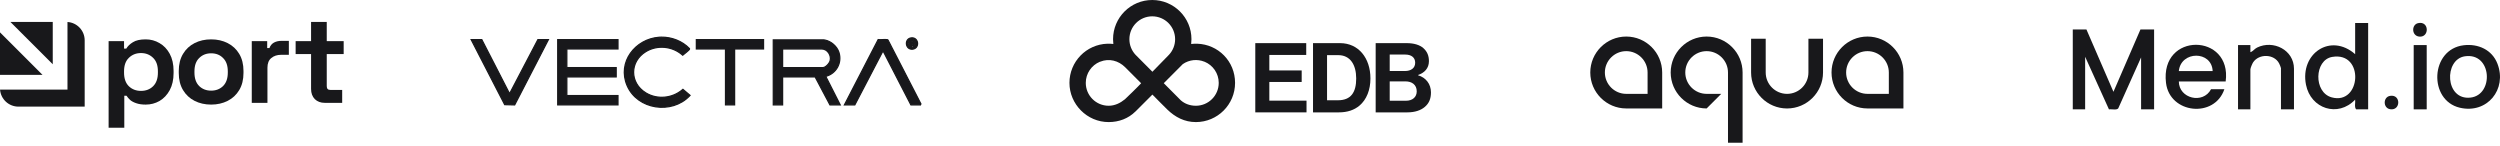 <svg width="360" height="21" viewBox="0 0 360 21" fill="none" xmlns="http://www.w3.org/2000/svg">
<path d="M180.762 6.211H188.097V7.912H182.784V10.143H187.442V11.803H182.784V14.494H188.139V16.181H180.762V6.211H180.762Z" fill="#18181B"/>
<path d="M189.074 6.211H192.964C195.628 6.211 197.343 8.359 197.343 11.301C197.343 12.918 196.8 14.341 195.753 15.219C195.014 15.832 194.052 16.181 192.797 16.181H189.074V6.211ZM192.658 14.438C194.554 14.438 195.293 13.281 195.293 11.301C195.293 9.321 194.428 7.94 192.713 7.94H191.095V14.438H192.658Z" fill="#18181B"/>
<path d="M198.096 6.211H202.559C203.632 6.211 204.455 6.476 204.971 6.936C205.515 7.425 205.766 8.024 205.766 8.805C205.766 9.823 205.139 10.479 204.204 10.799V10.841C205.306 11.161 206.059 12.082 206.059 13.309C206.059 14.243 205.766 14.885 205.181 15.387C204.609 15.889 203.73 16.181 202.671 16.181H198.096V6.211ZM202.308 10.227C203.186 10.227 203.786 9.808 203.786 9.028C203.786 8.288 203.242 7.856 202.349 7.856H200.118V10.227H202.308V10.227ZM200.118 14.508H202.447C203.422 14.508 204.009 13.964 204.009 13.155C204.009 12.207 203.312 11.719 202.391 11.719H200.118V14.508Z" fill="#18181B"/>
<path d="M172.384 6.294C172.384 6.294 172.384 6.296 172.384 6.297C172.098 6.288 171.812 6.301 171.528 6.334C171.556 6.109 171.57 5.879 171.57 5.645C171.57 2.527 169.042 0 165.925 0C162.807 0 160.28 2.527 160.28 5.645C160.28 5.878 160.294 6.107 160.321 6.333C160.037 6.3 159.751 6.288 159.466 6.298C159.466 6.297 159.466 6.295 159.466 6.295C156.431 6.389 154 8.878 154 11.935C154 14.993 156.527 17.58 159.645 17.58C161.134 17.58 162.469 17.07 163.496 16.062L163.499 16.065L165.945 13.619C165.958 13.631 165.97 13.644 165.982 13.656C166.685 14.359 167.373 15.077 168.086 15.768C169.235 16.881 170.579 17.58 172.205 17.58C175.323 17.58 177.85 15.053 177.85 11.935C177.85 8.818 175.42 6.389 172.385 6.294H172.384ZM165.925 2.352C167.743 2.352 169.217 3.826 169.217 5.644C169.217 6.503 168.888 7.285 168.349 7.871L165.947 10.333L163.512 7.885C162.965 7.297 162.632 6.509 162.632 5.643C162.632 3.825 164.106 2.351 165.924 2.351L165.925 2.352ZM161.988 14.296C161.314 14.846 160.529 15.228 159.644 15.228C157.826 15.228 156.352 13.754 156.352 11.935C156.352 10.566 157.189 9.391 158.38 8.895C158.394 8.895 158.408 8.892 158.421 8.887C159.709 8.365 161.063 8.729 162.025 9.685C162.794 10.449 163.558 11.219 164.323 11.988C164.068 12.289 162.142 14.171 161.988 14.296ZM172.204 15.228C171.384 15.228 170.636 14.962 170.059 14.466C170.055 14.462 170.023 14.432 170.023 14.432L167.583 11.979C167.727 11.833 169.89 9.653 170.322 9.231C171.245 8.591 172.422 8.475 173.437 8.887C173.447 8.891 173.457 8.893 173.468 8.894C174.66 9.39 175.497 10.565 175.497 11.935C175.497 13.754 174.023 15.228 172.204 15.228Z" fill="#18181B"/>
<path d="M239.354 15.617H234.177C231.323 15.617 229 13.294 229 10.44C229 7.586 231.323 5.263 234.177 5.263C237.031 5.263 239.354 7.586 239.354 10.44V15.617ZM234.177 7.365C232.482 7.365 231.102 8.745 231.102 10.44C231.102 12.135 232.482 13.515 234.177 13.515H237.252V10.44C237.252 8.745 235.873 7.365 234.177 7.365Z" fill="#18181B"/>
<path d="M274.094 15.617H268.917C266.063 15.617 263.74 13.294 263.74 10.44C263.74 7.586 266.063 5.263 268.917 5.263C271.772 5.263 274.094 7.586 274.094 10.44V15.617ZM268.917 7.365C267.222 7.365 265.843 8.745 265.843 10.44C265.843 12.135 267.222 13.515 268.917 13.515H271.992V10.44C271.992 8.745 270.613 7.365 268.917 7.365Z" fill="#18181B"/>
<path d="M257.337 15.62C254.481 15.62 252.157 13.296 252.157 10.44V5.582H254.261V10.44C254.261 12.136 255.641 13.516 257.337 13.516C259.033 13.516 260.413 12.136 260.413 10.44V5.582H262.516V10.44C262.516 13.296 260.192 15.62 257.337 15.62Z" fill="#18181B"/>
<path d="M245.756 5.263C242.902 5.263 240.579 7.586 240.579 10.44C240.579 13.294 242.902 15.617 245.756 15.617L247.858 13.515H245.756C244.061 13.515 242.681 12.135 242.681 10.44C242.681 8.745 244.061 7.365 245.756 7.365C247.451 7.365 248.831 8.745 248.831 10.44V20.558H250.933V10.44C250.933 7.586 248.61 5.263 245.756 5.263Z" fill="#18181B"/>
<path d="M46.765 14.81C46.18 14.81 45.702 14.631 45.331 14.273C44.973 13.902 44.794 13.413 44.794 12.803V7.785H42.571V5.921H44.794V3.161H47.052V5.921H49.489V7.785H47.052V12.409C47.052 12.767 47.219 12.947 47.554 12.947H49.274V14.81H46.765Z" fill="#18181B"/>
<path d="M36.254 14.81V5.92H38.476V6.924H38.799C38.93 6.565 39.145 6.302 39.444 6.135C39.755 5.968 40.113 5.884 40.519 5.884H41.595V7.892H40.483C39.91 7.892 39.438 8.047 39.068 8.358C38.697 8.656 38.512 9.122 38.512 9.756V14.81H36.254Z" fill="#18181B"/>
<path d="M30.402 15.061C29.518 15.061 28.723 14.881 28.018 14.523C27.314 14.164 26.758 13.645 26.352 12.964C25.945 12.283 25.742 11.464 25.742 10.508V10.221C25.742 9.265 25.945 8.447 26.352 7.766C26.758 7.085 27.314 6.565 28.018 6.207C28.723 5.848 29.518 5.669 30.402 5.669C31.286 5.669 32.081 5.848 32.786 6.207C33.491 6.565 34.047 7.085 34.453 7.766C34.859 8.447 35.062 9.265 35.062 10.221V10.508C35.062 11.464 34.859 12.283 34.453 12.964C34.047 13.645 33.491 14.164 32.786 14.523C32.081 14.881 31.286 15.061 30.402 15.061ZM30.402 13.053C31.095 13.053 31.669 12.832 32.123 12.39C32.577 11.936 32.804 11.291 32.804 10.454V10.275C32.804 9.439 32.577 8.799 32.123 8.357C31.681 7.903 31.107 7.676 30.402 7.676C29.709 7.676 29.136 7.903 28.682 8.357C28.227 8.799 28.001 9.439 28.001 10.275V10.454C28.001 11.291 28.227 11.936 28.682 12.39C29.136 12.832 29.709 13.053 30.402 13.053Z" fill="#18181B"/>
<path d="M15.641 18.394V5.92H17.863V6.995H18.186C18.389 6.649 18.705 6.344 19.136 6.081C19.566 5.806 20.181 5.669 20.982 5.669C21.699 5.669 22.362 5.848 22.971 6.207C23.58 6.553 24.07 7.067 24.441 7.748C24.811 8.429 24.996 9.254 24.996 10.221V10.508C24.996 11.476 24.811 12.3 24.441 12.982C24.07 13.663 23.58 14.182 22.971 14.541C22.362 14.887 21.699 15.061 20.982 15.061C20.444 15.061 19.99 14.995 19.619 14.863C19.261 14.744 18.968 14.589 18.741 14.397C18.526 14.194 18.353 13.991 18.221 13.788H17.899V18.394H15.641ZM20.301 13.089C21.006 13.089 21.585 12.868 22.039 12.426C22.505 11.972 22.738 11.315 22.738 10.454V10.275C22.738 9.415 22.505 8.764 22.039 8.322C21.573 7.867 20.994 7.64 20.301 7.64C19.608 7.64 19.028 7.867 18.562 8.322C18.096 8.764 17.863 9.415 17.863 10.275V10.454C17.863 11.315 18.096 11.972 18.562 12.426C19.028 12.868 19.608 13.089 20.301 13.089Z" fill="#18181B"/>
<path fill-rule="evenodd" clip-rule="evenodd" d="M3.05176e-05 10.782H6.124L3.05176e-05 4.659V10.782ZM0.007 12.903C0.109 14.274 1.254 15.354 2.651 15.354H12.194V5.811C12.194 4.406 11.1 3.256 9.717 3.166V10.782V12.903L0.007 12.903ZM7.596 3.161V9.256L1.501 3.161H7.596Z" fill="#18181B"/>
<path d="M300.448 4.247L304.336 13.221L308.224 4.247H310.191V15.747H308.317V8.267L305.031 15.599C304.816 15.898 304.048 15.682 303.691 15.753L300.26 8.174V15.747H298.48V4.247H300.448Z" fill="#18181B"/>
<path d="M341.014 3.312V15.746H339.281C338.989 15.395 339.204 14.787 339.14 14.345C336.679 16.954 332.747 15.669 332.062 12.199C331.177 7.708 335.601 4.695 339.141 7.8V3.312H341.014ZM335.837 8.195C333.255 8.632 333.124 13.299 335.764 14.021C340.008 15.182 340.529 7.401 335.837 8.195Z" fill="#18181B"/>
<path d="M320.496 11.727H313.751C313.763 14.212 317.25 15.027 318.388 12.848H320.309C318.889 17.067 312.436 16.387 311.904 11.934C311.02 4.558 321.435 4.759 320.496 11.727ZM318.623 10.231C318.492 7.274 314.052 7.288 313.751 10.231H318.623Z" fill="#18181B"/>
<path d="M354.764 6.517C356.858 6.265 358.858 7.163 359.634 9.178C361.056 12.867 358.138 16.429 354.222 15.514C349.664 14.448 349.945 7.098 354.764 6.517ZM354.95 8.105C351.894 8.549 352.062 14.477 355.759 14.053C359.15 13.664 358.862 7.536 354.95 8.105Z" fill="#18181B"/>
<path d="M324.056 6.491V7.518C324.436 7.389 324.643 7.034 325.023 6.848C327.348 5.709 330.333 7.191 330.333 9.903V15.746H328.459V9.809C328.459 9.722 328.258 9.258 328.196 9.138C327.489 7.753 325.29 7.699 324.446 8.984C324.323 9.173 324.056 9.804 324.056 9.997V15.748H322.276V6.492H324.056V6.491Z" fill="#18181B"/>
<path d="M349.445 6.491H347.572V15.747H349.445V6.491Z" fill="#18181B"/>
<path d="M348.201 3.332C349.823 2.966 349.863 5.41 348.38 5.271C347.247 5.165 347.229 3.551 348.201 3.332Z" fill="#18181B"/>
<path d="M344.176 13.804C345.759 13.548 345.722 15.979 344.176 15.727C343.141 15.557 343.139 13.971 344.176 13.804Z" fill="#18181B"/>
<path d="M118.606 5.742L118.785 5.768C119.679 5.937 120.523 6.679 120.8 7.526C121.296 9.047 120.417 10.597 118.905 10.997L120.922 14.971L120.988 15.102H119.512L119.486 15.054L117.38 11.076H112.695V15.102H111.352V5.742H118.606ZM112.695 9.736H118.5C118.589 9.736 118.692 9.703 118.801 9.642C118.909 9.581 119.019 9.494 119.12 9.394C119.325 9.191 119.484 8.944 119.536 8.763C119.644 8.385 119.555 7.955 119.33 7.619C119.105 7.283 118.752 7.049 118.339 7.049H112.695V9.736Z" fill="#18181B" stroke="#18181B" stroke-width="0.18"/>
<path d="M88.988 5.709V7.049H81.624V9.736H88.729V11.076H81.624V13.762H88.988V15.102H80.313V5.709H88.988Z" fill="#18181B" stroke="#18181B" stroke-width="0.18"/>
<path d="M95.221 5.352C96.708 5.33 98.234 5.914 99.263 6.981L99.283 7.001L99.288 7.029C99.292 7.052 99.286 7.071 99.283 7.082C99.279 7.093 99.274 7.102 99.269 7.11C99.26 7.125 99.249 7.139 99.237 7.153C99.213 7.181 99.181 7.214 99.143 7.25C99.068 7.321 98.966 7.41 98.861 7.499C98.652 7.675 98.424 7.856 98.37 7.9L98.311 7.948L98.254 7.898C96.813 6.64 94.647 6.429 93.005 7.428C91.823 8.147 91.237 9.279 91.237 10.406C91.237 11.533 91.824 12.663 93.005 13.382C94.657 14.388 96.824 14.163 98.282 12.916L98.341 12.867L98.398 12.916L99.291 13.67L99.364 13.733L99.299 13.802C96.738 16.5 91.804 15.798 90.305 12.321C88.854 8.953 91.488 5.605 94.924 5.365L95.221 5.352Z" fill="#18181B" stroke="#18181B" stroke-width="0.18"/>
<path d="M69.379 5.709L69.404 5.758L73.379 13.496L77.432 5.757L77.457 5.709H78.968L78.9 5.84L74.138 15.055L74.111 15.106L74.056 15.104L72.728 15.07L72.676 15.069L72.651 15.021L67.92 5.84L67.853 5.709H69.379Z" fill="#18181B" stroke="#18181B" stroke-width="0.18"/>
<path d="M127.107 5.705C127.312 5.695 127.524 5.685 127.717 5.708C127.725 5.709 127.73 5.709 127.742 5.71C127.751 5.711 127.765 5.713 127.779 5.716C127.795 5.719 127.811 5.726 127.828 5.735L127.874 5.777L127.878 5.783L127.882 5.79L132.614 14.971L132.534 15.012V15.102H131.17L131.145 15.054L127.155 7.315L123.118 15.054L123.092 15.102H121.597L121.665 14.971L126.428 5.756L126.457 5.701L126.518 5.707C126.699 5.726 126.899 5.715 127.107 5.705Z" fill="#18181B" stroke="#18181B" stroke-width="0.18"/>
<path d="M109.95 5.709V7.049H105.784V15.102H104.472V7.049H100.274V5.709H109.95Z" fill="#18181B" stroke="#18181B" stroke-width="0.18"/>
<path d="M131.187 5.46C131.459 5.419 131.682 5.489 131.844 5.625C132.003 5.761 132.096 5.956 132.123 6.157C132.149 6.358 132.11 6.571 131.995 6.744C131.893 6.896 131.735 7.013 131.522 7.061L131.428 7.078C131.169 7.109 130.956 7.035 130.802 6.899C130.649 6.764 130.558 6.572 130.53 6.375C130.503 6.179 130.537 5.971 130.645 5.8C130.755 5.628 130.936 5.499 131.187 5.46ZM131.303 5.705C130.987 5.717 130.812 5.958 130.792 6.225C130.771 6.495 130.909 6.75 131.184 6.797C131.416 6.837 131.579 6.782 131.684 6.689C131.792 6.594 131.852 6.451 131.859 6.298C131.866 6.146 131.821 5.992 131.728 5.88C131.637 5.771 131.497 5.697 131.303 5.705Z" fill="#18181B" stroke="#18181B" stroke-width="0.18"/>
<path d="M131.085 5.742C131.112 5.743 131.155 5.742 131.211 5.741C131.265 5.74 131.329 5.738 131.391 5.742C131.452 5.745 131.517 5.753 131.574 5.771C131.616 5.784 131.662 5.806 131.696 5.844L131.727 5.887L131.75 5.954C131.767 6.025 131.766 6.108 131.745 6.179C131.731 6.228 131.705 6.279 131.663 6.317C131.652 6.327 131.64 6.334 131.628 6.341L131.775 6.646L131.815 6.727L131.732 6.766C131.697 6.783 131.66 6.789 131.622 6.781C131.586 6.773 131.557 6.754 131.534 6.734C131.491 6.696 131.458 6.641 131.434 6.595C131.421 6.571 131.408 6.546 131.397 6.523C131.385 6.5 131.375 6.479 131.364 6.46C131.354 6.442 131.344 6.428 131.337 6.418C131.329 6.409 131.327 6.409 131.332 6.412C131.319 6.406 131.302 6.403 131.274 6.403C131.272 6.403 131.269 6.403 131.267 6.403V6.792H130.99V5.737L131.085 5.742ZM131.268 6.008V6.138C131.348 6.143 131.405 6.132 131.44 6.116C131.483 6.096 131.486 6.076 131.486 6.074C131.486 6.073 131.486 6.052 131.44 6.031C131.404 6.015 131.348 6.003 131.268 6.008Z" fill="#18181B" stroke="#18181B" stroke-width="0.18"/>
</svg>
